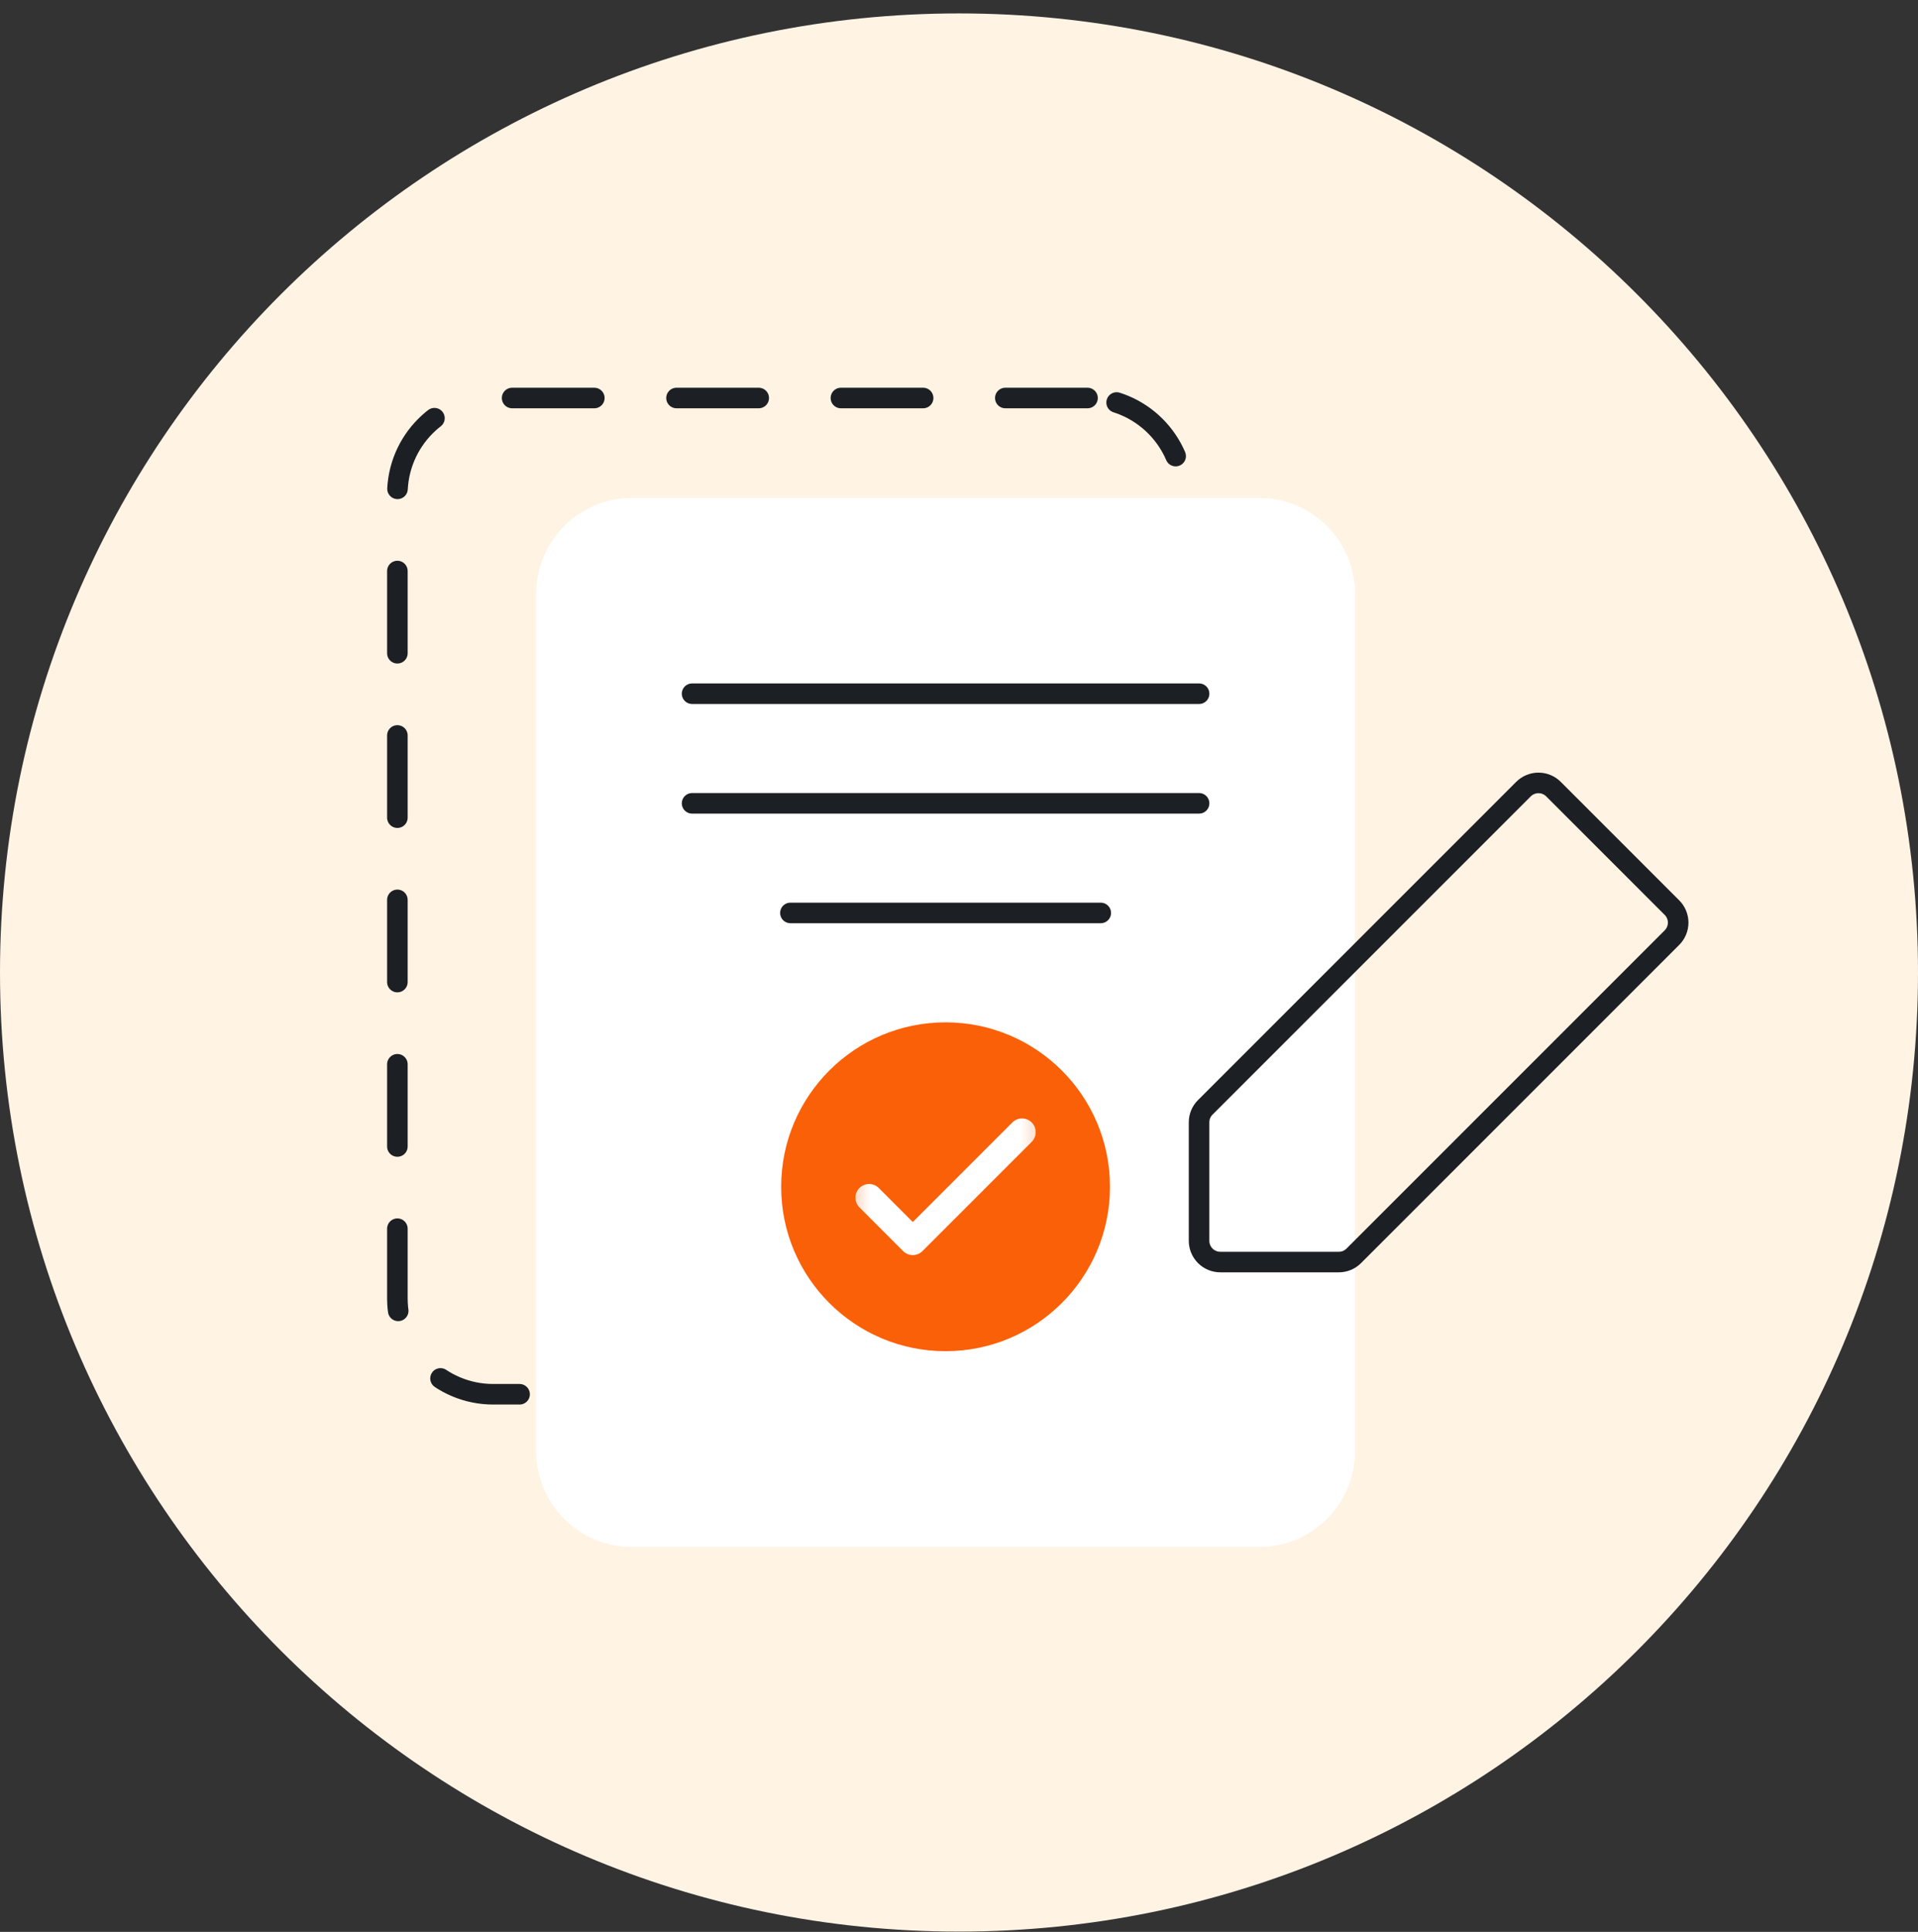 <svg width="140" height="141" viewBox="0 0 140 141" fill="none" xmlns="http://www.w3.org/2000/svg">
<rect x="0" y="0" width="140" height="141" fill="#333333" stroke="none"/>
<g clip-path="url(#clip0_8_2)">
<path d="M70 140.979C108.66 140.979 140 109.639 140 70.98C140 32.32 108.66 0.979 70 0.979C31.34 0.979 0 32.32 0 70.98C0 109.639 31.34 140.979 70 140.979Z" fill="#FFF3E4"/>
<path d="M79.381 29.049H36.006C32.14 29.049 29.006 32.183 29.006 36.049V94.761C29.006 98.627 32.14 101.761 36.006 101.761H79.381C83.247 101.761 86.381 98.627 86.381 94.761V36.049C86.381 32.183 83.247 29.049 79.381 29.049Z" fill="#FFF3E4" stroke="#1C1F23" stroke-width="1.5" stroke-linecap="round" stroke-dasharray="6 6"/>
<path d="M91.905 36.341H46.136C42.27 36.341 39.136 39.475 39.136 43.341V105.909C39.136 109.775 42.27 112.909 46.136 112.909H91.905C95.771 112.909 98.905 109.775 98.905 105.909V43.341C98.905 39.475 95.771 36.341 91.905 36.341Z" fill="white"/>
<path d="M69.02 98.617C75.647 98.617 81.02 93.245 81.02 86.617C81.02 79.99 75.647 74.617 69.02 74.617C62.393 74.617 57.02 79.99 57.02 86.617C57.02 93.245 62.393 98.617 69.02 98.617Z" fill="#F96007"/>
<mask id="mask0_8_2" style="mask-type:luminance" maskUnits="userSpaceOnUse" x="62" y="79" width="14" height="15">
<path d="M75.826 79.81H62.212V93.424H75.826V79.81Z" fill="white"/>
</mask>
<g mask="url(#mask0_8_2)">
<path d="M63.438 87.414L66.627 90.604L74.601 82.63" stroke="white" stroke-width="2" stroke-linecap="round" stroke-linejoin="round"/>
</g>
<path d="M87.524 50.631H50.517" stroke="#1C1F23" stroke-width="1.5" stroke-linecap="round"/>
<path d="M87.524 58.631H50.517" stroke="#1C1F23" stroke-width="1.5" stroke-linecap="round"/>
<path d="M80.347 66.631H57.694" stroke="#1C1F23" stroke-width="1.5" stroke-linecap="round"/>
<path d="M97.723 92.111H89.072C88.661 92.111 88.267 91.948 87.977 91.658C87.687 91.367 87.523 90.974 87.523 90.563V81.912C87.523 81.71 87.562 81.511 87.638 81.325C87.715 81.139 87.827 80.97 87.969 80.828L111.194 57.602C111.338 57.456 111.51 57.34 111.699 57.261C111.888 57.181 112.092 57.141 112.297 57.141C112.502 57.141 112.706 57.181 112.895 57.261C113.084 57.34 113.256 57.456 113.4 57.602L122.032 66.235C122.179 66.379 122.295 66.55 122.374 66.74C122.453 66.929 122.494 67.132 122.494 67.338C122.494 67.543 122.453 67.746 122.374 67.936C122.295 68.125 122.179 68.297 122.032 68.441L98.807 91.666C98.665 91.808 98.495 91.92 98.309 91.997C98.124 92.073 97.924 92.112 97.723 92.111Z" stroke="#1C1F23" stroke-width="1.5" stroke-linecap="round" stroke-linejoin="round"/>
</g>
<defs>
<clipPath id="clip0_8_2">
<rect width="140" height="141" fill="white"/>
</clipPath>
</defs>
</svg>
